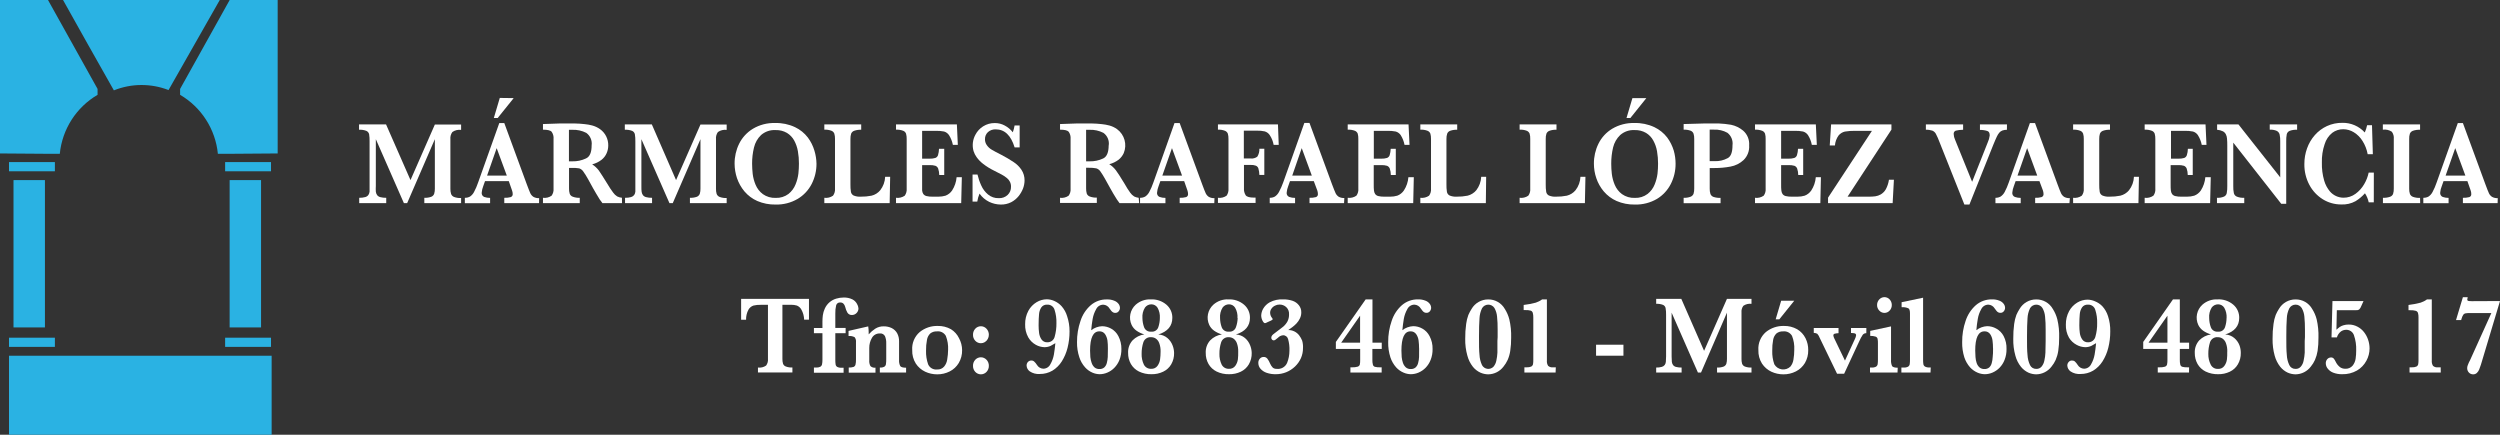<?xml version="1.0" encoding="utf-8"?>
<svg width="555.24px" height="96.56px" viewBox="0 0 555.24 96.56" version="1.1" xmlns:xlink="http://www.w3.org/1999/xlink" xmlns="http://www.w3.org/2000/svg">
  <rect x="0" y="0" width="555.24" height="96.56" fill="#333333" stroke="none"/>
  <defs>
    <path d="M555.24 0L555.24 0L555.24 95.77L0 95.77L0 0L555.24 0Z" id="path_1" />
    <clipPath id="clip_1">
      <use xlink:href="#path_1" clip-rule="evenodd" fill-rule="evenodd" />
    </clipPath>
  </defs>
  <g id="Group">
    <g id="Recurso 3objetos">
      <path d="M555.24 0L555.24 0L555.24 95.77L0 95.77L0 0L555.24 0Z" id="Recurso-3objetos" fill="none" stroke="none" />
      <g id="Capa_2" transform="translate(79.74 21.75)" clip-path="url(#clip_1)">
        <g id="Capa_1-2">
          <path d="M22.67 23.36L14.5 23.36L14.5 22.18C15.027 22.208 15.554 22.13 16.05 21.95C16.348 21.832 16.581 21.591 16.69 21.29C16.804 20.907 16.854 20.509 16.84 20.11L16.84 9.16L10.69 23.36L9.96 23.36L3.73 9.16L3.73 19.56C3.704 19.98 3.704 20.4 3.73 20.82C3.76 21.089 3.857 21.347 4.01 21.57C4.183 21.799 4.431 21.962 4.71 22.03C5.144 22.144 5.592 22.195 6.04 22.18L6.04 23.36L0.04 23.36L0.04 22.18C0.492 22.193 0.944 22.139 1.38 22.02C1.655 21.948 1.897 21.786 2.07 21.56C2.218 21.339 2.311 21.085 2.34 20.82C2.34 20.53 2.34 20.11 2.34 19.56L2.34 9.66C2.356 9.125 2.323 8.589 2.24 8.06C2.165 7.734 1.944 7.46 1.64 7.32C1.118 7.117 0.558 7.032 0 7.07L0 5.88L6 5.88L11.43 18.25L16.84 5.91L22.67 5.91L22.67 7.1C21.987 7.006 21.294 7.174 20.73 7.57C20.393 8.028 20.236 8.594 20.29 9.16L20.29 20.16C20.277 20.549 20.328 20.937 20.44 21.31C20.55 21.622 20.791 21.871 21.1 21.99C21.602 22.176 22.136 22.258 22.67 22.23L22.67 23.36Z" id="Shape" fill="#FFFFFF" stroke="none" />
          <path d="M39.98 23.36L32.26 23.36L32.26 22.18C32.738 22.201 33.217 22.15 33.68 22.03C33.977 21.933 34.164 21.64 34.13 21.33C34.128 21.06 34.077 20.792 33.98 20.54L33.26 18.48L27.98 18.48L27.58 19.61C27.405 20.052 27.294 20.517 27.25 20.99C27.18 21.41 27.407 21.824 27.8 21.99C28.221 22.137 28.664 22.208 29.11 22.2L29.11 23.38L23.5 23.38L23.5 22.18C23.897 22.193 24.291 22.099 24.64 21.91C25.015 21.655 25.32 21.311 25.53 20.91C25.897 20.227 26.204 19.515 26.45 18.78L31.15 5.58L32.26 5.58L37.26 19.19C37.62 20.19 37.89 20.8 38.05 21.19C38.208 21.511 38.45 21.784 38.75 21.98C39.134 22.184 39.566 22.281 40 22.26L39.98 23.36ZM32.82 17.25L30.57 11.15L28.44 17.25L32.82 17.25ZM34.35 0.04L30.8 4.45L29.94 4.45L31.26 0L34.35 0.04Z" id="Shape" fill="#FFFFFF" fill-rule="evenodd" stroke="none" />
          <path d="M58.41 23.36L54.05 23.36C53.835 23.098 53.635 22.824 53.45 22.54C53.22 22.18 52.96 21.75 52.68 21.27L51.98 20.06L50.88 18.06C50.541 17.437 50.163 16.836 49.75 16.26C49.535 15.969 49.234 15.752 48.89 15.64C48.351 15.552 47.805 15.522 47.26 15.55L46.64 15.55L46.64 20.11C46.627 20.502 46.678 20.894 46.79 21.27C46.9 21.587 47.152 21.834 47.47 21.94C47.965 22.124 48.492 22.206 49.02 22.18L49.02 23.36L40.85 23.36L40.85 22.18C41.526 22.272 42.212 22.104 42.77 21.71C43.1 21.245 43.253 20.678 43.2 20.11L43.2 9.11C43.254 8.547 43.105 7.983 42.78 7.52C42.51 7.2 41.86 7.05 40.85 7.05L40.85 5.8L44.63 5.67C44.91 5.67 45.24 5.67 45.63 5.67L46.63 5.67L47.86 5.67C48.67 5.67 49.43 5.75 50.13 5.82C50.694 5.873 51.253 5.973 51.8 6.12C52.417 6.286 52.999 6.561 53.52 6.93C54.699 7.767 55.384 9.135 55.35 10.58C55.349 11.166 55.227 11.745 54.99 12.28C54.739 12.858 54.347 13.363 53.85 13.75C53.235 14.22 52.531 14.56 51.78 14.75C52.35 15.116 52.852 15.579 53.26 16.12C53.67 16.67 54.26 17.67 55.18 19.12C55.562 19.773 55.979 20.404 56.43 21.01C56.671 21.359 56.981 21.655 57.34 21.88C57.669 22.042 58.025 22.14 58.39 22.17L58.41 23.36ZM51.66 10.53C51.805 9.458 51.348 8.393 50.47 7.76C49.517 7.269 48.452 7.035 47.38 7.08L46.62 7.08L46.62 14.08L47.38 14.08C48.415 14.107 49.443 13.891 50.38 13.45C51.26 13.07 51.66 12.08 51.66 10.53L51.66 10.53Z" id="Shape" fill="#FFFFFF" fill-rule="evenodd" stroke="none" />
          <path d="M81.65 23.36L73.49 23.36L73.49 22.18C74.017 22.206 74.543 22.128 75.04 21.95C75.336 21.829 75.568 21.589 75.68 21.29C75.794 20.907 75.844 20.509 75.83 20.11L75.83 9.16L69.68 23.36L68.94 23.36L62.71 9.16L62.71 19.56C62.71 20.11 62.71 20.56 62.76 20.82C62.79 21.089 62.886 21.347 63.04 21.57C63.216 21.797 63.462 21.959 63.74 22.03C64.177 22.144 64.628 22.195 65.08 22.18L65.08 23.36L59.08 23.36L59.08 22.18C59.532 22.192 59.983 22.138 60.42 22.02C60.692 21.942 60.934 21.781 61.11 21.56C61.255 21.338 61.344 21.084 61.37 20.82C61.37 20.53 61.37 20.11 61.37 19.56L61.37 9.66C61.384 9.124 61.347 8.589 61.26 8.06C61.189 7.735 60.971 7.462 60.67 7.32C60.148 7.118 59.588 7.033 59.03 7.07L59.03 5.88L65.03 5.88L70.41 18.25L75.83 5.91L81.65 5.91L81.65 7.1C80.967 7.008 80.275 7.176 79.71 7.57C79.376 8.029 79.223 8.595 79.28 9.16L79.28 20.16C79.265 20.548 79.312 20.937 79.42 21.31C79.537 21.622 79.78 21.869 80.09 21.99C80.588 22.175 81.119 22.257 81.65 22.23L81.65 23.36Z" id="Shape" fill="#FFFFFF" stroke="none" />
          <path d="M101.6 14.62C101.605 16.173 101.242 17.705 100.54 19.09C99.833 20.477 98.748 21.635 97.41 22.43C95.928 23.293 94.234 23.726 92.52 23.68C91.123 23.71 89.735 23.441 88.45 22.89C87.347 22.401 86.37 21.67 85.59 20.75C84.866 19.878 84.307 18.882 83.94 17.81C83.594 16.775 83.415 15.691 83.41 14.6C83.397 13.072 83.739 11.563 84.41 10.19C85.094 8.801 86.163 7.638 87.49 6.84C88.973 5.959 90.676 5.519 92.4 5.57C93.928 5.527 95.445 5.842 96.83 6.49C97.949 7.02 98.926 7.808 99.68 8.79C100.335 9.67 100.829 10.658 101.14 11.71C101.427 12.654 101.582 13.633 101.6 14.62L101.6 14.62ZM97.7 14.62C97.708 13.688 97.631 12.758 97.47 11.84C97.328 11.008 97.051 10.204 96.65 9.46C96.271 8.765 95.716 8.182 95.04 7.77C94.276 7.328 93.403 7.11 92.52 7.14C91.341 7.071 90.182 7.465 89.29 8.24C88.511 8.989 87.966 9.948 87.72 11C87.431 12.185 87.29 13.401 87.3 14.62C87.305 15.375 87.349 16.129 87.43 16.88C87.531 17.706 87.746 18.514 88.07 19.28C88.411 20.105 88.967 20.823 89.68 21.36C90.514 21.95 91.52 22.245 92.54 22.2C93.555 22.246 94.555 21.938 95.37 21.33C96.075 20.772 96.62 20.037 96.95 19.2C97.266 18.432 97.478 17.625 97.58 16.8C97.659 16.059 97.7 15.315 97.7 14.57L97.7 14.62Z" id="Shape" fill="#FFFFFF" fill-rule="evenodd" stroke="none" />
          <path d="M117.96 17.52L117.85 23.36L103.34 23.36L103.34 22.18C104.02 22.271 104.708 22.104 105.27 21.71C105.609 21.249 105.766 20.679 105.71 20.11L105.71 9.11C105.725 8.711 105.674 8.312 105.56 7.93C105.445 7.628 105.204 7.39 104.9 7.28C104.401 7.099 103.87 7.021 103.34 7.05L103.34 5.88L111.53 5.88L111.53 7.07C111.007 7.044 110.484 7.119 109.99 7.29C109.681 7.392 109.429 7.621 109.3 7.92C109.18 8.312 109.126 8.721 109.14 9.13L109.14 19.18C109.125 19.752 109.162 20.325 109.25 20.89C109.318 21.226 109.535 21.513 109.84 21.67C110.337 21.875 110.874 21.964 111.41 21.93C112.222 21.942 113.033 21.868 113.83 21.71C114.583 21.528 115.256 21.107 115.75 20.51C116.424 19.651 116.809 18.601 116.85 17.51L117.96 17.52Z" id="Shape" fill="#FFFFFF" stroke="none" />
          <path d="M133.88 17.61L133.74 23.36L119.26 23.36L119.26 22.18C119.943 22.269 120.634 22.101 121.2 21.71C121.53 21.245 121.683 20.678 121.63 20.11L121.63 9.11C121.641 8.715 121.594 8.321 121.49 7.94C121.38 7.638 121.142 7.4 120.84 7.29C120.335 7.102 119.798 7.021 119.26 7.05L119.26 5.88L132.78 5.88L132.99 10.42L131.89 10.42C131.739 9.653 131.448 8.921 131.03 8.26C130.771 7.875 130.385 7.592 129.94 7.46C129.341 7.342 128.73 7.292 128.12 7.31L125.06 7.31L125.06 13.49L126.72 13.49C127.153 13.506 127.585 13.452 128 13.33C128.28 13.222 128.496 12.995 128.59 12.71C128.725 12.252 128.799 11.778 128.81 11.3L129.97 11.3L129.97 17.11L128.86 17.11C128.858 16.623 128.777 16.141 128.62 15.68C128.51 15.401 128.289 15.18 128.01 15.07C127.601 14.952 127.175 14.901 126.75 14.92L125.06 14.92L125.06 19.03C125.06 19.72 125.06 20.22 125.06 20.54C125.079 20.821 125.169 21.093 125.32 21.33C125.49 21.559 125.734 21.721 126.01 21.79C126.452 21.897 126.906 21.944 127.36 21.93L128.67 21.93C129.205 21.934 129.737 21.86 130.25 21.71C130.848 21.484 131.361 21.079 131.72 20.55C132.29 19.667 132.633 18.657 132.72 17.61L133.88 17.61Z" id="Shape" fill="#FFFFFF" stroke="none" />
          <path d="M147.81 18.35C147.8 18.937 147.691 19.518 147.49 20.07C147.247 20.698 146.91 21.285 146.49 21.81C146.039 22.369 145.477 22.829 144.84 23.16C144.124 23.519 143.331 23.697 142.53 23.68C141.636 23.672 140.755 23.468 139.95 23.08C139.094 22.659 138.358 22.03 137.81 21.25C137.569 21.816 137.401 22.411 137.31 23.02L136.26 23.02L136.26 17.02L137.36 17.02C137.552 17.853 137.83 18.664 138.19 19.44C138.53 20.213 139.043 20.898 139.69 21.44C140.352 21.996 141.196 22.288 142.06 22.26C142.798 22.307 143.522 22.047 144.06 21.54C144.554 21.066 144.823 20.404 144.8 19.72C144.811 19.347 144.733 18.976 144.57 18.64C144.412 18.319 144.187 18.036 143.91 17.81C143.545 17.506 143.15 17.242 142.73 17.02C142.23 16.74 141.66 16.45 141.02 16.14C140.16 15.723 139.345 15.217 138.59 14.63C138.043 14.21 137.561 13.711 137.16 13.15C136.863 12.739 136.633 12.283 136.48 11.8C136.139 10.586 136.286 9.287 136.89 8.18C137.285 7.414 137.879 6.768 138.61 6.31C139.396 5.814 140.311 5.56 141.24 5.58C141.998 5.578 142.744 5.767 143.41 6.13C144.106 6.498 144.716 7.009 145.2 7.63C145.379 7.136 145.513 6.628 145.6 6.11L146.72 6.11L146.72 10.98L145.6 10.98C144.79 8.33 143.4 6.98 141.41 6.98C140.776 6.948 140.154 7.168 139.68 7.59C139.242 7.997 139.002 8.573 139.02 9.17C139.01 9.643 139.154 10.106 139.43 10.49C139.712 10.899 140.081 11.241 140.51 11.49C140.95 11.76 141.67 12.14 142.66 12.64C143.599 13.126 144.511 13.663 145.39 14.25C146.069 14.694 146.654 15.269 147.11 15.94C147.583 16.653 147.828 17.494 147.81 18.35L147.81 18.35Z" id="Shape" fill="#FFFFFF" stroke="none" />
          <path d="M173.26 23.36L168.9 23.36C168.689 23.097 168.492 22.823 168.31 22.54C168.07 22.18 167.81 21.75 167.53 21.27L166.84 20.06L165.73 18.06C165.393 17.438 165.019 16.837 164.61 16.26C164.393 15.967 164.088 15.75 163.74 15.64C163.196 15.537 162.643 15.493 162.09 15.51L161.48 15.51L161.48 20.07C161.47 20.462 161.517 20.852 161.62 21.23C161.737 21.543 161.986 21.788 162.3 21.9C162.799 22.083 163.329 22.164 163.86 22.14L163.86 23.32L155.69 23.32L155.69 22.18C156.363 22.27 157.046 22.102 157.6 21.71C157.935 21.248 158.089 20.678 158.03 20.11L158.03 9.11C158.082 8.548 157.937 7.986 157.62 7.52C157.34 7.2 156.7 7.05 155.69 7.05L155.69 5.8L159.46 5.67C159.75 5.67 160.08 5.67 160.46 5.67L161.46 5.67L162.7 5.67C163.51 5.67 164.26 5.75 164.97 5.82C165.534 5.875 166.092 5.975 166.64 6.12C167.254 6.286 167.833 6.561 168.35 6.93C170.011 8.15 170.626 10.345 169.84 12.25C169.581 12.823 169.19 13.326 168.7 13.72C168.08 14.188 167.373 14.528 166.62 14.72C167.198 15.079 167.704 15.544 168.11 16.09C168.52 16.64 169.16 17.64 170.04 19.09C170.407 19.758 170.814 20.402 171.26 21.02C171.498 21.368 171.804 21.664 172.16 21.89C172.474 22.044 172.812 22.142 173.16 22.18L173.26 23.36ZM166.51 10.53C166.657 9.46 166.204 8.395 165.33 7.76C164.376 7.27 163.312 7.036 162.24 7.08L161.48 7.08L161.48 14.08L162.26 14.08C163.296 14.108 164.323 13.892 165.26 13.45C166.08 13.07 166.49 12.08 166.49 10.53L166.51 10.53Z" id="Shape" fill="#FFFFFF" fill-rule="evenodd" stroke="none" />
          <path d="M189.95 23.36L182.26 23.36L182.26 22.18C182.738 22.2 183.217 22.15 183.68 22.03C183.973 21.929 184.156 21.638 184.12 21.33C184.117 21.061 184.069 20.794 183.98 20.54L183.26 18.48L177.97 18.48L177.57 19.61C177.395 20.052 177.284 20.517 177.24 20.99C177.167 21.414 177.4 21.831 177.8 21.99C178.217 22.138 178.657 22.209 179.1 22.2L179.1 23.38L173.46 23.38L173.46 22.18C173.857 22.193 174.251 22.099 174.6 21.91C174.975 21.653 175.284 21.31 175.5 20.91C175.863 20.226 176.17 19.513 176.42 18.78L181.11 5.58L182.26 5.58L187.26 19.19C187.62 20.19 187.88 20.8 188.05 21.19C188.206 21.51 188.444 21.783 188.74 21.98C189.124 22.183 189.556 22.28 189.99 22.26L189.95 23.36ZM182.79 17.25L180.55 11.15L178.41 17.25L182.79 17.25Z" id="Shape" fill="#FFFFFF" fill-rule="evenodd" stroke="none" />
          <path d="M204.26 10.42L203.13 10.42C202.995 9.644 202.699 8.904 202.26 8.25C201.997 7.852 201.599 7.561 201.14 7.43C200.572 7.306 199.991 7.252 199.41 7.27L196.51 7.27L196.51 13.45L198.03 13.45C198.553 13.507 199.078 13.364 199.5 13.05C199.834 12.522 199.995 11.903 199.96 11.28L201.06 11.28L201.06 17.1L199.96 17.1C199.952 16.609 199.878 16.121 199.74 15.65C199.65 15.381 199.45 15.163 199.19 15.05C198.815 14.916 198.417 14.858 198.02 14.88L196.54 14.88L196.54 20.07C196.496 20.619 196.633 21.166 196.93 21.63C197.19 21.97 197.81 22.14 198.78 22.14L199.12 22.14L199.12 23.32L190.76 23.32L190.76 22.18C191.436 22.268 192.121 22.1 192.68 21.71C193.004 21.243 193.152 20.676 193.1 20.11L193.1 9.11C193.111 8.715 193.064 8.321 192.96 7.94C192.842 7.64 192.602 7.404 192.3 7.29C191.809 7.104 191.284 7.022 190.76 7.05L190.76 5.88L204.09 5.88L204.26 10.42Z" id="Shape" fill="#FFFFFF" stroke="none" />
          <path d="M218.77 23.36L211.1 23.36L211.1 22.18C211.575 22.201 212.05 22.15 212.51 22.03C212.807 21.933 212.995 21.64 212.96 21.33C212.957 21.061 212.909 20.794 212.82 20.54L212.05 18.48L206.76 18.48L206.36 19.61C206.185 20.052 206.074 20.517 206.03 20.99C205.957 21.414 206.19 21.831 206.59 21.99C207.007 22.138 207.447 22.209 207.89 22.2L207.89 23.38L202.26 23.38L202.26 22.18C202.657 22.193 203.051 22.099 203.4 21.91C203.776 21.653 204.084 21.31 204.3 20.91C204.678 20.217 204.999 19.495 205.26 18.75L209.95 5.55L211.09 5.55L216.09 19.16C216.46 20.16 216.72 20.77 216.89 21.16C217.046 21.48 217.284 21.753 217.58 21.95C217.964 22.153 218.396 22.25 218.83 22.23L218.77 23.36ZM211.61 17.25L209.37 11.15L207.26 17.25L211.61 17.25Z" id="Shape" fill="#FFFFFF" fill-rule="evenodd" stroke="none" />
          <path d="M234.26 17.61L234.13 23.36L219.58 23.36L219.58 22.18C220.259 22.269 220.948 22.102 221.51 21.71C221.845 21.248 221.998 20.678 221.94 20.11L221.94 9.11C221.955 8.716 221.911 8.321 221.81 7.94C221.696 7.64 221.46 7.404 221.16 7.29C220.655 7.102 220.118 7.021 219.58 7.05L219.58 5.88L233.09 5.88L233.31 10.42L232.2 10.42C232.056 9.653 231.768 8.92 231.35 8.26C231.088 7.873 230.699 7.59 230.25 7.46C229.651 7.342 229.04 7.292 228.43 7.31L225.38 7.31L225.38 13.49L227.04 13.49C227.469 13.505 227.898 13.451 228.31 13.33C228.59 13.222 228.806 12.995 228.9 12.71C229.039 12.252 229.117 11.778 229.13 11.3L230.26 11.3L230.26 17.11L229.16 17.11C229.158 16.623 229.077 16.14 228.92 15.68C228.81 15.401 228.589 15.18 228.31 15.07C227.897 14.952 227.469 14.902 227.04 14.92L225.36 14.92L225.36 19.03C225.36 19.72 225.36 20.22 225.41 20.54C225.429 20.821 225.519 21.093 225.67 21.33C225.837 21.557 226.077 21.719 226.35 21.79C226.792 21.895 227.246 21.942 227.7 21.93L229.01 21.93C229.545 21.935 230.077 21.861 230.59 21.71C231.188 21.484 231.701 21.079 232.06 20.55C232.634 19.669 232.978 18.658 233.06 17.61L234.26 17.61Z" id="Shape" fill="#FFFFFF" stroke="none" />
          <path d="M250.33 17.52L250.26 23.36L235.71 23.36L235.71 22.18C236.393 22.269 237.084 22.101 237.65 21.71C237.985 21.248 238.138 20.678 238.08 20.11L238.08 9.11C238.092 8.712 238.045 8.314 237.94 7.93C237.821 7.627 237.577 7.39 237.27 7.28C236.771 7.099 236.24 7.021 235.71 7.05L235.71 5.88L243.9 5.88L243.9 7.07C243.377 7.044 242.854 7.119 242.36 7.29C242.052 7.39 241.803 7.62 241.68 7.92C241.551 8.31 241.494 8.72 241.51 9.13L241.51 19.18C241.495 19.752 241.532 20.325 241.62 20.89C241.688 21.226 241.905 21.513 242.21 21.67C242.707 21.874 243.244 21.963 243.78 21.93C244.595 21.942 245.41 21.868 246.21 21.71C246.961 21.523 247.633 21.103 248.13 20.51C248.799 19.649 249.184 18.6 249.23 17.51L250.33 17.52Z" id="Shape" fill="#FFFFFF" stroke="none" />
          <path d="M272.38 17.52L272.26 23.36L257.76 23.36L257.76 22.18C258.439 22.269 259.128 22.102 259.69 21.71C260.025 21.248 260.178 20.678 260.12 20.11L260.12 9.11C260.138 8.712 260.09 8.313 259.98 7.93C259.861 7.627 259.617 7.39 259.31 7.28C258.814 7.099 258.287 7.02 257.76 7.05L257.76 5.88L265.95 5.88L265.95 7.07C265.427 7.042 264.904 7.117 264.41 7.29C264.101 7.392 263.849 7.621 263.72 7.92C263.595 8.311 263.541 8.72 263.56 9.13L263.56 19.18C263.545 19.752 263.582 20.325 263.67 20.89C263.738 21.226 263.955 21.513 264.26 21.67C264.757 21.875 265.294 21.964 265.83 21.93C266.642 21.942 267.453 21.868 268.25 21.71C269.001 21.523 269.673 21.103 270.17 20.51C270.844 19.651 271.229 18.601 271.27 17.51L272.38 17.52Z" id="Shape" fill="#FFFFFF" stroke="none" />
          <path d="M292.4 14.62C292.409 16.172 292.049 17.704 291.35 19.09C290.654 20.471 289.583 21.629 288.26 22.43C286.775 23.294 285.078 23.727 283.36 23.68C281.966 23.71 280.581 23.441 279.3 22.89C278.198 22.401 277.22 21.67 276.44 20.75C275.712 19.881 275.153 18.884 274.79 17.81C274.439 16.776 274.26 15.692 274.26 14.6C274.247 13.072 274.589 11.563 275.26 10.19C275.938 8.8 277.004 7.636 278.33 6.84C279.82 5.959 281.53 5.518 283.26 5.57C284.788 5.528 286.305 5.843 287.69 6.49C288.807 7.022 289.784 7.81 290.54 8.79C291.191 9.672 291.685 10.66 292 11.71C292.267 12.657 292.402 13.636 292.4 14.62L292.4 14.62ZM288.51 14.62C288.513 13.688 288.436 12.758 288.28 11.84C288.139 11.006 287.858 10.201 287.45 9.46C287.074 8.763 286.518 8.179 285.84 7.77C285.076 7.328 284.202 7.11 283.32 7.14C282.144 7.07 280.987 7.465 280.1 8.24C279.319 8.989 278.77 9.947 278.52 11C278.239 12.186 278.102 13.401 278.11 14.62C278.111 15.375 278.154 16.13 278.24 16.88C278.341 17.706 278.556 18.514 278.88 19.28C279.218 20.107 279.775 20.826 280.49 21.36C281.323 21.951 282.33 22.247 283.35 22.2C284.363 22.247 285.36 21.939 286.17 21.33C286.883 20.777 287.432 20.041 287.76 19.2C288.072 18.43 288.284 17.624 288.39 16.8C288.47 16.059 288.51 15.315 288.51 14.57L288.51 14.62ZM285.9 0.05L282.36 4.46L281.5 4.46L282.81 0.05L285.9 0.05Z" id="Shape" fill="#FFFFFF" fill-rule="evenodd" stroke="none" />
          <path d="M308.74 10.53C308.829 11.749 308.375 12.946 307.5 13.8C306.688 14.551 305.678 15.054 304.59 15.25C303.426 15.466 302.244 15.573 301.06 15.57L299.98 15.57L299.98 20.13C299.967 20.536 300.021 20.942 300.14 21.33C300.259 21.633 300.503 21.87 300.81 21.98C301.319 22.148 301.854 22.223 302.39 22.2L302.39 23.38L294.19 23.38L294.19 22.18C294.718 22.209 295.246 22.127 295.74 21.94C296.036 21.82 296.27 21.586 296.39 21.29C296.503 20.907 296.554 20.509 296.54 20.11L296.54 9.11C296.555 8.714 296.504 8.319 296.39 7.94C296.278 7.637 296.041 7.397 295.74 7.28C295.244 7.102 294.717 7.024 294.19 7.05L294.19 5.8L298.84 5.67L299.63 5.67L301.97 5.67C302.892 5.709 303.81 5.805 304.72 5.96C305.702 6.166 306.619 6.609 307.39 7.25C308.335 8.068 308.835 9.284 308.74 10.53L308.74 10.53ZM305.04 10.53C305.191 9.465 304.76 8.4 303.91 7.74C302.995 7.232 301.956 6.99 300.91 7.04L299.97 7.04L299.97 14.04L301.08 14.04C302.074 14.082 303.062 13.858 303.94 13.39C304.68 13.03 305.04 12.06 305.04 10.56L305.04 10.53Z" id="Shape" fill="#FFFFFF" fill-rule="evenodd" stroke="none" />
          <path d="M324.68 17.61L324.55 23.36L310.04 23.36L310.04 22.18C310.719 22.269 311.408 22.102 311.97 21.71C312.305 21.248 312.458 20.678 312.4 20.11L312.4 9.11C312.415 8.716 312.371 8.321 312.27 7.94C312.156 7.64 311.92 7.404 311.62 7.29C311.115 7.102 310.578 7.021 310.04 7.05L310.04 5.88L323.55 5.88L323.77 10.42L322.66 10.42C322.516 9.653 322.228 8.92 321.81 8.26C321.548 7.873 321.159 7.59 320.71 7.46C320.111 7.342 319.5 7.292 318.89 7.31L315.84 7.31L315.84 13.49L317.5 13.49C317.929 13.505 318.358 13.451 318.77 13.33C319.05 13.222 319.266 12.995 319.36 12.71C319.499 12.252 319.577 11.778 319.59 11.3L320.74 11.3L320.74 17.11L319.64 17.11C319.638 16.623 319.557 16.14 319.4 15.68C319.29 15.401 319.069 15.18 318.79 15.07C318.377 14.952 317.949 14.902 317.52 14.92L315.84 14.92L315.84 19.03C315.84 19.72 315.84 20.22 315.89 20.54C315.909 20.821 315.999 21.093 316.15 21.33C316.317 21.557 316.557 21.719 316.83 21.79C317.272 21.895 317.726 21.942 318.18 21.93L319.49 21.93C320.025 21.935 320.557 21.861 321.07 21.71C321.668 21.484 322.181 21.079 322.54 20.55C323.114 19.669 323.458 18.658 323.54 17.61L324.68 17.61Z" id="Shape" fill="#FFFFFF" stroke="none" />
          <path d="M340.89 18.17L340.61 23.36L326.26 23.36L326.26 22.15L336.01 7.31L332.2 7.31C331.467 7.299 330.734 7.352 330.01 7.47C329.456 7.594 328.96 7.901 328.6 8.34C328.13 8.991 327.849 9.759 327.79 10.56L326.64 10.56L326.94 5.88L340.34 5.88L340.34 7.04L330.6 21.93L335.26 21.93C335.758 21.939 336.256 21.912 336.75 21.85C337.179 21.787 337.593 21.645 337.97 21.43C338.429 21.157 338.812 20.772 339.08 20.31C339.442 19.645 339.682 18.92 339.79 18.17L340.89 18.17Z" id="Shape" fill="#FFFFFF" stroke="none" />
          <path d="M365.99 7.07C365.65 7.072 365.313 7.126 364.99 7.23C364.718 7.33 364.477 7.499 364.29 7.72C364.07 7.992 363.885 8.291 363.74 8.61C363.55 8.99 363.3 9.61 362.97 10.39L357.66 23.68L356.54 23.68L350.99 9.74C350.763 9.123 350.496 8.522 350.19 7.94C350.013 7.636 349.743 7.398 349.42 7.26C348.959 7.111 348.474 7.046 347.99 7.07L347.99 5.88L356.26 5.88L356.26 7.07C355.707 7.07 355.157 7.137 354.62 7.27C354.306 7.393 354.119 7.717 354.17 8.05C354.184 8.466 354.283 8.874 354.46 9.25L358.26 18.63L361.72 9.9C361.951 9.407 362.103 8.88 362.17 8.34C362.17 7.78 361.99 7.44 361.63 7.34C361.103 7.172 360.552 7.095 360 7.11L360 5.88L366 5.88L365.99 7.07Z" id="Shape" fill="#FFFFFF" stroke="none" />
          <path d="M379.88 23.36L372.26 23.36L372.26 22.18C372.735 22.201 373.21 22.15 373.67 22.03C373.967 21.933 374.155 21.64 374.12 21.33C374.117 21.061 374.069 20.794 373.98 20.54L373.21 18.48L367.92 18.48L367.52 19.61C367.345 20.052 367.234 20.517 367.19 20.99C367.117 21.414 367.351 21.831 367.75 21.99C368.167 22.138 368.608 22.209 369.05 22.2L369.05 23.38L363.44 23.38L363.44 22.18C363.837 22.193 364.231 22.099 364.58 21.91C364.956 21.653 365.264 21.31 365.48 20.91C365.843 20.225 366.15 19.513 366.4 18.78L371.09 5.58L372.23 5.58L377.23 19.19C377.59 20.19 377.85 20.8 378.02 21.19C378.176 21.51 378.414 21.783 378.71 21.98C379.094 22.183 379.526 22.28 379.96 22.26L379.88 23.36ZM372.72 17.25L370.48 11.15L368.34 17.25L372.72 17.25Z" id="Shape" fill="#FFFFFF" fill-rule="evenodd" stroke="none" />
          <path d="M395.31 17.52L395.2 23.36L380.69 23.36L380.69 22.18C381.369 22.269 382.058 22.102 382.62 21.71C382.959 21.249 383.116 20.679 383.06 20.11L383.06 9.11C383.075 8.711 383.024 8.312 382.91 7.93C382.794 7.625 382.549 7.386 382.24 7.28C381.745 7.098 381.217 7.02 380.69 7.05L380.69 5.88L388.88 5.88L388.88 7.07C388.357 7.044 387.834 7.119 387.34 7.29C387.031 7.392 386.779 7.621 386.65 7.92C386.53 8.312 386.476 8.721 386.49 9.13L386.49 19.18C386.475 19.752 386.512 20.325 386.6 20.89C386.668 21.226 386.885 21.513 387.19 21.67C387.687 21.875 388.224 21.964 388.76 21.93C389.572 21.942 390.383 21.868 391.18 21.71C391.932 21.526 392.605 21.105 393.1 20.51C393.774 19.651 394.159 18.601 394.2 17.51L395.31 17.52Z" id="Shape" fill="#FFFFFF" stroke="none" />
          <path d="M411.26 17.61L411.12 23.36L396.58 23.36L396.58 22.18C397.263 22.269 397.954 22.101 398.52 21.71C398.855 21.248 399.008 20.678 398.95 20.11L398.95 9.11C398.961 8.715 398.914 8.321 398.81 7.94C398.7 7.638 398.462 7.4 398.16 7.29C397.656 7.102 397.118 7.02 396.58 7.05L396.58 5.88L410.1 5.88L410.31 10.42L409.26 10.42C409.109 9.653 408.818 8.921 408.4 8.26C408.141 7.875 407.755 7.592 407.31 7.46C406.711 7.343 406.1 7.293 405.49 7.31L402.43 7.31L402.43 13.49L404.09 13.49C404.523 13.506 404.955 13.452 405.37 13.33C405.646 13.22 405.858 12.993 405.95 12.71C406.094 12.253 406.171 11.779 406.18 11.3L407.26 11.3L407.26 17.11L406.15 17.11C406.148 16.623 406.067 16.14 405.91 15.68C405.8 15.401 405.579 15.18 405.3 15.07C404.891 14.951 404.465 14.901 404.04 14.92L402.35 14.92L402.35 19.03C402.35 19.72 402.35 20.22 402.4 20.54C402.419 20.821 402.509 21.093 402.66 21.33C402.83 21.559 403.074 21.721 403.35 21.79C403.792 21.897 404.246 21.944 404.7 21.93L406.01 21.93C406.545 21.934 407.077 21.86 407.59 21.71C408.188 21.484 408.701 21.079 409.06 20.55C409.625 19.665 409.968 18.656 410.06 17.61L411.26 17.61Z" id="Shape" fill="#FFFFFF" stroke="none" />
          <path d="M430.44 7.07C429.872 7.034 429.303 7.119 428.77 7.32C428.456 7.455 428.224 7.729 428.14 8.06C428.043 8.588 428.003 9.124 428.02 9.66L428.02 23.52L426.92 23.52L416.26 9.93L416.26 19.56C416.24 20.093 416.284 20.627 416.39 21.15C416.473 21.489 416.71 21.77 417.03 21.91C417.559 22.124 418.13 22.217 418.7 22.18L418.7 23.36L412.64 23.36L412.64 22.18C413.177 22.216 413.716 22.123 414.21 21.91C414.518 21.764 414.74 21.483 414.81 21.15C414.907 20.626 414.947 20.093 414.93 19.56L414.93 10.64C414.937 10.096 414.917 9.552 414.87 9.01C414.847 8.682 414.759 8.363 414.61 8.07C414.466 7.785 414.235 7.554 413.95 7.41C413.549 7.217 413.114 7.101 412.67 7.07L412.67 5.88L417.41 5.88L426.69 17.64L426.69 9.64C426.706 9.137 426.663 8.633 426.56 8.14C426.48 7.793 426.254 7.498 425.94 7.33C425.444 7.11 424.902 7.014 424.36 7.05L424.36 5.88L430.44 5.88L430.44 7.07Z" id="Shape" fill="#FFFFFF" stroke="none" />
          <path d="M447.47 23.18L446.34 23.18C446.19 22.468 445.909 21.789 445.51 21.18C444.901 21.86 444.197 22.45 443.42 22.93C442.449 23.465 441.347 23.718 440.24 23.66C438.8 23.668 437.387 23.273 436.16 22.52C434.894 21.733 433.859 20.626 433.16 19.31C432.406 17.885 432.025 16.292 432.05 14.68C432.044 13.491 432.247 12.309 432.65 11.19C433.035 10.109 433.622 9.111 434.38 8.25C435.125 7.405 436.038 6.724 437.06 6.25C438.13 5.762 439.294 5.516 440.47 5.53C442.367 5.489 444.19 6.269 445.47 7.67C445.697 7.152 445.871 6.613 445.99 6.06L447.07 6.06L447.26 12.49L446.11 12.49C445.921 11.457 445.537 10.47 444.98 9.58C444.495 8.787 443.831 8.119 443.04 7.63C442.335 7.191 441.521 6.955 440.69 6.95C439.803 6.94 438.938 7.225 438.23 7.76C437.438 8.406 436.857 9.272 436.56 10.25C436.108 11.572 435.898 12.964 435.94 14.36C435.905 15.711 436.077 17.061 436.45 18.36C436.702 19.245 437.138 20.066 437.73 20.77C438.483 21.644 439.576 22.151 440.73 22.16C441.685 22.17 442.618 21.872 443.39 21.31C444.181 20.738 444.842 20.006 445.33 19.16C445.802 18.364 446.14 17.496 446.33 16.59L447.48 16.59L447.47 23.18Z" id="Shape" fill="#FFFFFF" stroke="none" />
          <path d="M457.77 23.36L449.5 23.36L449.5 22.18C450.029 22.207 450.559 22.132 451.06 21.96C451.371 21.86 451.623 21.631 451.75 21.33C451.874 20.936 451.928 20.523 451.91 20.11L451.91 9.11C451.969 8.542 451.815 7.972 451.48 7.51C450.892 7.116 450.181 6.953 449.48 7.05L449.48 5.88L457.75 5.88L457.75 7.07C457.218 7.044 456.685 7.119 456.18 7.29C455.871 7.392 455.62 7.621 455.49 7.92C455.366 8.311 455.311 8.72 455.33 9.13L455.33 20.13C455.314 20.53 455.368 20.929 455.49 21.31C455.608 21.61 455.848 21.846 456.15 21.96C456.661 22.148 457.206 22.23 457.75 22.2L457.77 23.36Z" id="Shape" fill="#FFFFFF" stroke="none" />
          <path d="M474.97 23.36L467.26 23.36L467.26 22.18C467.738 22.2 468.217 22.15 468.68 22.03C468.975 21.932 469.16 21.639 469.12 21.33C469.121 21.06 469.074 20.793 468.98 20.54L468.26 18.48L462.96 18.48L462.56 19.61C462.378 20.05 462.263 20.515 462.22 20.99C462.151 21.413 462.383 21.828 462.78 21.99C463.197 22.137 463.638 22.209 464.08 22.2L464.08 23.38L458.47 23.38L458.47 22.18C458.87 22.192 459.267 22.099 459.62 21.91C459.995 21.655 460.3 21.311 460.51 20.91C460.877 20.227 461.185 19.515 461.43 18.78L466.13 5.58L467.26 5.58L472.26 19.19C472.62 20.19 472.88 20.8 473.05 21.19C473.205 21.514 473.447 21.787 473.75 21.98C474.134 22.184 474.566 22.281 475 22.26L474.97 23.36ZM467.81 17.25L465.56 11.15L463.42 17.25L467.81 17.25Z" id="Shape" fill="#FFFFFF" fill-rule="evenodd" stroke="none" />
          <path d="M99.93 49.25L98.86 49.25C98.834 48.462 98.621 47.691 98.24 47C98.019 46.597 97.666 46.283 97.24 46.11C96.827 45.992 96.399 45.935 95.97 45.94L94.03 45.94L94.03 57.94C94.018 58.312 94.065 58.683 94.17 59.04C94.281 59.325 94.511 59.548 94.8 59.65C95.263 59.821 95.757 59.896 96.25 59.87L96.25 60.98L88.6 60.98L88.6 59.88C89.237 59.964 89.882 59.807 90.41 59.44C90.726 59.011 90.872 58.48 90.82 57.95L90.82 45.95L89.2 45.95C88.665 45.937 88.131 45.991 87.61 46.11C87.142 46.263 86.747 46.584 86.5 47.01C86.125 47.699 85.939 48.476 85.96 49.26L84.86 49.26L84.86 44.62L99.93 44.62L99.93 49.25Z" id="Shape" fill="#FFFFFF" stroke="none" />
          <path d="M110.92 46.72C110.932 47.123 110.772 47.512 110.48 47.79C110.217 48.06 109.856 48.211 109.48 48.21C109.081 48.233 108.7 48.043 108.48 47.71C108.247 47.312 108.078 46.88 107.98 46.43C107.8 45.77 107.44 45.43 106.91 45.43C106.489 45.373 106.09 45.632 105.97 46.04C105.824 46.652 105.76 47.281 105.78 47.91L105.78 51.09L108.07 51.09L108.07 52.25L105.78 52.25L105.78 58.16C105.774 58.515 105.798 58.869 105.85 59.22C105.89 59.437 106.021 59.626 106.21 59.74C106.521 59.89 106.866 59.952 107.21 59.92L107.62 59.92L107.62 61.03L101.03 61.03L101.03 59.88L101.54 59.88C101.854 59.901 102.168 59.839 102.45 59.7C102.645 59.584 102.783 59.392 102.83 59.17C102.896 58.841 102.926 58.506 102.92 58.17L102.92 52.25L101.03 52.25L101.03 51.1L102.92 51.1L102.92 49.69C102.919 49.212 102.949 48.734 103.01 48.26C103.081 47.763 103.222 47.278 103.43 46.82C103.678 46.251 104.054 45.748 104.53 45.35C104.96 44.99 105.461 44.724 106 44.57C106.519 44.413 107.058 44.332 107.6 44.33C108.291 44.303 108.978 44.447 109.6 44.75C110.026 44.975 110.375 45.324 110.6 45.75C110.781 46.044 110.891 46.376 110.92 46.72L110.92 46.72Z" id="Shape" fill="#FFFFFF" stroke="none" />
          <path d="M121.5 60.99L115.67 60.99L115.67 59.88C116.015 59.916 116.363 59.85 116.67 59.69C116.861 59.566 116.989 59.366 117.02 59.14C117.079 58.746 117.102 58.348 117.09 57.95L117.09 54.53C117.115 53.976 117.02 53.423 116.81 52.91C116.589 52.49 116.131 52.251 115.66 52.31C114.931 52.282 114.249 52.669 113.9 53.31C113.509 53.991 113.309 54.765 113.32 55.55L113.32 58.25C113.279 58.703 113.369 59.157 113.58 59.56C113.882 59.839 114.293 59.967 114.7 59.91L114.7 61.02L108.76 61.02L108.76 59.88C109.125 59.895 109.49 59.847 109.84 59.74C110.045 59.646 110.199 59.467 110.26 59.25C110.346 58.88 110.383 58.5 110.37 58.12L110.37 54.25C110.423 53.855 110.314 53.455 110.07 53.14C109.656 52.921 109.186 52.831 108.72 52.88L108.72 51.74L113.09 50.74C113.155 51.174 113.189 51.611 113.19 52.05L113.19 52.25C113.185 52.337 113.185 52.423 113.19 52.51C113.62 52.029 114.111 51.605 114.65 51.25C115.22 50.889 115.886 50.708 116.56 50.73C117.161 50.724 117.756 50.854 118.3 51.11C118.807 51.362 119.228 51.759 119.51 52.25C119.812 52.815 119.96 53.45 119.94 54.09L119.94 58.16C119.9 58.638 119.99 59.118 120.2 59.55C120.37 59.79 120.8 59.92 121.5 59.92L121.5 60.99Z" id="Shape" fill="#FFFFFF" stroke="none" />
          <path d="M133.94 56.02C133.962 57.025 133.702 58.015 133.19 58.88C132.713 59.677 132.019 60.322 131.19 60.74C130.328 61.175 129.375 61.398 128.41 61.39C127.484 61.392 126.569 61.191 125.73 60.8C124.889 60.4 124.173 59.777 123.66 59C123.099 58.103 122.82 57.058 122.86 56C122.753 54.48 123.368 52.998 124.52 52C125.649 51.085 127.067 50.602 128.52 50.64C129.551 50.616 130.569 50.868 131.47 51.37C132.245 51.852 132.867 52.546 133.26 53.37C133.703 54.183 133.937 55.094 133.94 56.02L133.94 56.02ZM130.83 55.94C130.883 54.886 130.712 53.833 130.33 52.85C129.929 52.14 129.138 51.745 128.33 51.85C127.804 51.822 127.285 51.985 126.87 52.31C126.482 52.685 126.226 53.177 126.14 53.71C125.984 54.517 125.913 55.338 125.93 56.16C125.899 57.18 126.055 58.197 126.39 59.16C126.732 59.941 127.543 60.408 128.39 60.31C128.978 60.352 129.552 60.115 129.94 59.67C130.313 59.222 130.552 58.678 130.63 58.1C130.755 57.386 130.821 56.664 130.83 55.94L130.83 55.94Z" id="Shape" fill="#FFFFFF" fill-rule="evenodd" stroke="none" />
          <path d="M139.88 52.61C139.881 52.935 139.798 53.256 139.64 53.54C139.489 53.824 139.264 54.062 138.99 54.23C138.726 54.394 138.421 54.481 138.11 54.48C137.645 54.48 137.2 54.288 136.88 53.95C136.533 53.592 136.346 53.108 136.36 52.61C136.344 52.112 136.524 51.627 136.86 51.26C137.18 50.908 137.634 50.707 138.11 50.707C138.586 50.707 139.04 50.908 139.36 51.26C139.705 51.624 139.891 52.109 139.88 52.61L139.88 52.61ZM139.88 59.51C139.888 60.007 139.701 60.488 139.36 60.85C139.037 61.193 138.586 61.388 138.115 61.388C137.644 61.388 137.193 61.193 136.87 60.85C136.531 60.487 136.348 60.006 136.36 59.51C136.343 59.009 136.522 58.521 136.86 58.15C137.182 57.801 137.635 57.602 138.11 57.602C138.585 57.602 139.038 57.801 139.36 58.15C139.709 58.515 139.896 59.005 139.88 59.51L139.88 59.51Z" id="Shape" fill="#FFFFFF" fill-rule="evenodd" stroke="none" />
          <path d="M157.8 51.86C157.805 53.087 157.657 54.309 157.36 55.5C157.096 56.56 156.667 57.572 156.09 58.5C155.562 59.342 154.847 60.05 154 60.57C153.145 61.069 152.17 61.324 151.18 61.31C150.399 61.372 149.62 61.168 148.97 60.73C148.541 60.433 148.278 59.951 148.26 59.43C148.258 59.148 148.358 58.875 148.54 58.66C148.732 58.441 149.009 58.317 149.3 58.32C149.534 58.306 149.764 58.385 149.94 58.54C150.18 58.761 150.388 59.013 150.56 59.29C150.854 59.796 151.386 60.116 151.97 60.14C152.645 60.137 153.259 59.748 153.55 59.14C153.933 58.471 154.197 57.74 154.33 56.98C154.46 56.19 154.57 55.36 154.65 54.47C154.304 54.691 153.947 54.895 153.58 55.08C153.154 55.265 152.695 55.361 152.23 55.36C151.564 55.342 150.912 55.164 150.33 54.84C149.62 54.451 149.031 53.873 148.63 53.17C148.14 52.284 147.902 51.281 147.94 50.27C147.919 49.225 148.167 48.192 148.66 47.27C149.087 46.48 149.72 45.821 150.49 45.36C151.175 44.946 151.959 44.725 152.76 44.72C153.322 44.73 153.876 44.853 154.39 45.08C155.015 45.347 155.574 45.746 156.03 46.25C156.596 46.892 157.016 47.65 157.26 48.47C157.629 49.562 157.811 50.708 157.8 51.86L157.8 51.86ZM154.89 50.02C154.922 49.024 154.783 48.029 154.48 47.08C154.277 46.344 153.582 45.854 152.82 45.91C152.318 45.876 151.835 46.103 151.54 46.51C151.243 46.958 151.068 47.474 151.03 48.01C150.97 48.62 150.93 49.45 150.93 50.51C150.928 51.082 150.965 51.653 151.04 52.22C151.106 52.724 151.287 53.207 151.57 53.63C151.853 54.055 152.34 54.299 152.85 54.27C153.642 54.307 154.344 53.765 154.51 52.99C154.777 52.023 154.905 51.023 154.89 50.02L154.89 50.02Z" id="Shape" fill="#FFFFFF" fill-rule="evenodd" stroke="none" />
          <path d="M169.32 55.77C169.332 56.593 169.186 57.412 168.89 58.18C168.633 58.833 168.249 59.427 167.76 59.93C167.318 60.389 166.787 60.753 166.2 61C165.663 61.233 165.085 61.355 164.5 61.36C163.942 61.353 163.391 61.234 162.88 61.01C162.262 60.742 161.709 60.343 161.26 59.84C160.68 59.196 160.244 58.436 159.98 57.61C159.619 56.527 159.443 55.391 159.46 54.25C159.445 52.637 159.709 51.033 160.24 49.51C160.668 48.164 161.457 46.96 162.52 46.03C163.509 45.181 164.776 44.725 166.08 44.75C166.655 44.728 167.228 44.83 167.76 45.05C168.138 45.195 168.468 45.445 168.71 45.77C168.89 46.022 168.991 46.321 169 46.63C168.994 46.909 168.891 47.178 168.71 47.39C168.528 47.623 168.245 47.754 167.95 47.74C167.786 47.748 167.623 47.71 167.48 47.63C167.332 47.547 167.2 47.439 167.09 47.31C166.98 47.17 166.84 47 166.69 46.78C166.403 46.27 165.874 45.945 165.29 45.92C164.614 45.92 163.999 46.31 163.71 46.92C163.325 47.592 163.061 48.327 162.93 49.09C162.79 49.87 162.69 50.71 162.61 51.59C163.305 51.05 164.151 50.74 165.03 50.7C165.731 50.705 166.419 50.888 167.03 51.23C167.725 51.617 168.289 52.201 168.65 52.91C169.107 53.793 169.337 54.776 169.32 55.77L169.32 55.77ZM166.32 55.61C166.324 55.029 166.291 54.447 166.22 53.87C166.148 53.363 165.963 52.877 165.68 52.45C165.391 52.041 164.91 51.81 164.41 51.84C163.05 51.84 162.36 53.27 162.36 56.12C162.36 56.64 162.38 57.12 162.42 57.56C162.467 58 162.564 58.433 162.71 58.85C162.836 59.232 163.056 59.576 163.35 59.85C163.654 60.099 164.038 60.227 164.43 60.21C164.817 60.234 165.198 60.112 165.5 59.87C165.788 59.601 165.989 59.253 166.08 58.87C166.198 58.432 166.268 57.983 166.29 57.53C166.31 57.07 166.32 56.43 166.32 55.61L166.32 55.61Z" id="Shape" fill="#FFFFFF" fill-rule="evenodd" stroke="none" />
          <path d="M181.02 56.64C181.045 57.526 180.824 58.402 180.38 59.17C179.965 59.881 179.344 60.449 178.6 60.8C177.789 61.188 176.899 61.379 176 61.36C175.036 61.385 174.079 61.179 173.21 60.76C172.46 60.39 171.837 59.805 171.42 59.08C171.003 58.335 170.793 57.493 170.81 56.64C170.753 55.607 171.114 54.595 171.81 53.83C172.512 53.123 173.424 52.663 174.41 52.52C173.784 52.343 173.193 52.063 172.66 51.69C172.202 51.364 171.834 50.927 171.59 50.42C170.878 48.882 171.247 47.06 172.5 45.92C173.424 45.105 174.629 44.682 175.86 44.74C177.116 44.682 178.348 45.1 179.31 45.91C180.169 46.642 180.654 47.721 180.63 48.85C180.63 50.65 179.593 51.88 177.52 52.54C178.254 52.568 178.957 52.839 179.52 53.31C180.032 53.742 180.428 54.295 180.67 54.92C180.892 55.467 181.011 56.05 181.02 56.64L181.02 56.64ZM178.02 56.37C178.048 55.709 177.943 55.049 177.71 54.43C177.564 54.025 177.295 53.675 176.94 53.43C176.641 53.241 176.294 53.14 175.94 53.14C175.173 53.061 174.452 53.521 174.2 54.25C173.932 55.077 173.8 55.941 173.81 56.81C173.779 57.645 173.951 58.475 174.31 59.23C174.62 59.832 175.254 60.196 175.93 60.16C176.477 60.198 177.006 59.952 177.33 59.51C177.637 59.084 177.836 58.59 177.91 58.07C177.983 57.506 178.02 56.938 178.02 56.37L178.02 56.37ZM177.86 48.87C177.913 48.08 177.736 47.291 177.35 46.6C177.055 46.122 176.531 45.834 175.97 45.84C175.414 45.839 174.89 46.103 174.56 46.55C174.118 47.254 173.918 48.082 173.99 48.91C173.997 49.592 174.119 50.268 174.35 50.91C174.587 51.574 175.249 51.988 175.95 51.91C176.645 51.993 177.301 51.574 177.52 50.91C177.742 50.252 177.856 49.564 177.86 48.87L177.86 48.87Z" id="Shape" fill="#FFFFFF" fill-rule="evenodd" stroke="none" />
          <path d="M198.26 56.64C198.285 57.526 198.064 58.402 197.62 59.17C197.202 59.878 196.582 60.446 195.84 60.8C195.029 61.188 194.139 61.379 193.24 61.36C192.275 61.387 191.318 61.181 190.45 60.76C189.7 60.39 189.077 59.805 188.66 59.08C188.243 58.335 188.033 57.493 188.05 56.64C187.993 55.607 188.354 54.595 189.05 53.83C189.75 53.121 190.663 52.661 191.65 52.52C191.024 52.343 190.433 52.063 189.9 51.69C189.442 51.364 189.074 50.927 188.83 50.42C188.118 48.882 188.487 47.06 189.74 45.92C190.662 45.101 191.868 44.677 193.1 44.74C194.356 44.682 195.588 45.1 196.55 45.91C197.409 46.642 197.894 47.721 197.87 48.85C197.87 50.65 196.83 51.88 194.75 52.54C195.484 52.568 196.187 52.839 196.75 53.31C197.262 53.742 197.657 54.295 197.9 54.92C198.125 55.466 198.247 56.049 198.26 56.64L198.26 56.64ZM195.26 56.37C195.288 55.709 195.183 55.049 194.95 54.43C194.8 54.026 194.532 53.678 194.18 53.43C193.881 53.241 193.534 53.14 193.18 53.14C192.427 53.08 191.728 53.536 191.48 54.25C191.212 55.077 191.08 55.941 191.09 56.81C191.059 57.645 191.231 58.475 191.59 59.23C191.9 59.832 192.534 60.196 193.21 60.16C193.757 60.198 194.286 59.952 194.61 59.51C194.917 59.084 195.116 58.59 195.19 58.07C195.25 57.505 195.273 56.938 195.26 56.37L195.26 56.37ZM195.1 48.87C195.156 48.078 194.975 47.288 194.58 46.6C194.291 46.121 193.77 45.831 193.21 45.84C192.654 45.839 192.13 46.103 191.8 46.55C191.358 47.254 191.158 48.082 191.23 48.91C191.237 49.592 191.359 50.268 191.59 50.91C191.827 51.574 192.489 51.988 193.19 51.91C193.885 51.993 194.541 51.575 194.76 50.91C194.995 50.255 195.124 49.566 195.14 48.87L195.1 48.87Z" id="Shape" fill="#FFFFFF" fill-rule="evenodd" stroke="none" />
          <path d="M209.65 55.55C209.657 56.324 209.5 57.091 209.19 57.8C208.875 58.5 208.427 59.132 207.87 59.66C207.304 60.197 206.643 60.625 205.92 60.92C205.176 61.217 204.381 61.367 203.58 61.36C202.9 61.375 202.223 61.27 201.58 61.05C201.056 60.879 200.586 60.572 200.22 60.16C199.908 59.81 199.734 59.359 199.73 58.89C199.703 58.523 199.83 58.16 200.08 57.89C200.284 57.662 200.574 57.531 200.88 57.53C201.207 57.507 201.524 57.645 201.73 57.9C201.986 58.24 202.195 58.614 202.35 59.01C202.492 59.345 202.695 59.65 202.95 59.91C203.187 60.093 203.481 60.185 203.78 60.17C204.767 60.302 205.722 59.763 206.12 58.85C206.464 57.992 206.641 57.075 206.64 56.15C206.677 55.276 206.575 54.402 206.34 53.56C206.214 53.052 205.753 52.699 205.23 52.71C204.795 52.747 204.389 52.942 204.09 53.26C203.66 53.65 203.35 53.85 203.17 53.85C203.024 53.849 202.885 53.791 202.78 53.69C202.664 53.578 202.602 53.421 202.61 53.26C202.61 53.079 202.67 52.903 202.78 52.76C202.926 52.589 203.094 52.437 203.28 52.31C204.187 51.643 204.853 51.133 205.28 50.78C205.663 50.448 205.982 50.048 206.22 49.6C206.452 49.12 206.565 48.592 206.55 48.06C206.595 47.456 206.363 46.863 205.92 46.45C205.51 46.078 204.973 45.878 204.42 45.89C204.071 45.89 203.728 45.976 203.42 46.14C203.106 46.291 202.837 46.522 202.64 46.81C202.455 47.067 202.354 47.374 202.35 47.69C202.35 48.104 202.491 48.507 202.75 48.83C202.829 48.917 202.891 49.019 202.93 49.13C202.92 49.198 202.874 49.255 202.81 49.28L202.59 49.43L201.64 49.86C201.51 49.952 201.358 50.007 201.2 50.02C201.03 50.02 200.84 49.83 200.65 49.46C200.47 49.103 200.374 48.71 200.37 48.31C200.393 47.794 200.537 47.29 200.79 46.84C201.138 46.231 201.646 45.729 202.26 45.39C203.183 44.906 204.22 44.681 205.26 44.74C205.959 44.727 206.656 44.832 207.32 45.05C207.882 45.236 208.376 45.584 208.74 46.05C209.099 46.501 209.287 47.064 209.27 47.64C209.272 48.105 209.166 48.563 208.96 48.98C208.771 49.379 208.522 49.747 208.22 50.07C207.961 50.346 207.68 50.6 207.38 50.83C207.113 51.037 206.78 51.277 206.38 51.55C207.328 51.539 208.225 51.976 208.8 52.73C209.07 53.086 209.292 53.476 209.46 53.89C209.617 54.428 209.682 54.99 209.65 55.55L209.65 55.55Z" id="Shape" fill="#FFFFFF" stroke="none" />
          <path d="M227.12 60.99L220.18 60.99L220.18 59.83L220.58 59.83C220.985 59.847 221.39 59.8 221.78 59.69C222.001 59.628 222.179 59.465 222.26 59.25C222.334 58.895 222.364 58.532 222.35 58.17L222.35 55.75L216.95 55.75L216.95 54.19L223.57 44.74L225.08 44.74L225.08 54.36L227.14 54.36L227.14 55.75L225.06 55.75L225.06 58.14C225.043 58.52 225.084 58.901 225.18 59.27C225.24 59.489 225.411 59.66 225.63 59.72C225.997 59.807 226.373 59.844 226.75 59.83L227.12 59.83L227.12 60.99ZM222.33 54.36L222.33 48.36L218.13 54.36L222.33 54.36Z" id="Shape" fill="#FFFFFF" fill-rule="evenodd" stroke="none" />
          <path d="M238.43 55.77C238.447 56.594 238.301 57.413 238 58.18C237.747 58.832 237.366 59.427 236.88 59.93C236.435 60.385 235.905 60.748 235.32 61C234.78 61.233 234.198 61.355 233.61 61.36C233.052 61.353 232.501 61.234 231.99 61.01C231.361 60.745 230.798 60.346 230.34 59.84C229.764 59.193 229.328 58.434 229.06 57.61C228.713 56.521 228.548 55.383 228.57 54.24C228.555 52.627 228.819 51.023 229.35 49.5C229.786 48.157 230.573 46.956 231.63 46.02C232.62 45.172 233.887 44.717 235.19 44.74C235.768 44.719 236.344 44.822 236.88 45.04C237.256 45.185 237.582 45.435 237.82 45.76C238.004 46.009 238.106 46.31 238.11 46.62C238.108 46.898 238.009 47.167 237.83 47.38C237.647 47.612 237.365 47.742 237.07 47.73C236.903 47.734 236.738 47.696 236.59 47.62C236.444 47.539 236.314 47.431 236.21 47.3C236.067 47.131 235.933 46.954 235.81 46.77C235.517 46.262 234.986 45.938 234.4 45.91C233.725 45.913 233.111 46.301 232.82 46.91C232.435 47.582 232.171 48.317 232.04 49.08C231.91 49.86 231.8 50.7 231.72 51.58C232.415 51.041 233.261 50.73 234.14 50.69C234.841 50.694 235.529 50.877 236.14 51.22C236.835 51.606 237.399 52.191 237.76 52.9C238.225 53.784 238.456 54.772 238.43 55.77L238.43 55.77ZM235.43 55.61C235.431 55.029 235.394 54.448 235.32 53.871C235.257 53.361 235.072 52.874 234.78 52.451C234.491 52.042 234.01 51.811 233.51 51.841C232.177 51.841 231.51 53.268 231.51 56.121C231.51 56.641 231.53 57.121 231.57 57.561C231.613 58 231.707 58.433 231.85 58.851C231.98 59.233 232.203 59.577 232.5 59.851C232.802 60.102 233.188 60.23 233.58 60.211C233.964 60.234 234.342 60.112 234.64 59.871C234.932 59.605 235.134 59.256 235.22 58.871C235.343 58.434 235.413 57.984 235.43 57.531C235.42 57.07 235.44 56.43 235.44 55.61L235.43 55.61Z" id="Shape" fill="#FFFFFF" fill-rule="evenodd" stroke="none" />
          <path d="M255.88 53.25C255.891 54.23 255.824 55.21 255.68 56.18C255.577 56.868 255.385 57.541 255.11 58.18C254.865 58.709 254.556 59.206 254.19 59.66C253.383 60.734 252.124 61.374 250.78 61.39C250.184 61.381 249.595 61.252 249.05 61.01C248.404 60.714 247.836 60.272 247.39 59.72C246.813 58.991 246.394 58.15 246.16 57.25C245.815 56.031 245.653 54.767 245.68 53.5C245.666 52.393 245.736 51.287 245.89 50.19C245.975 49.507 246.14 48.836 246.38 48.19C246.583 47.73 246.821 47.285 247.09 46.86C247.856 45.55 249.262 44.746 250.78 44.75C252.303 44.727 253.718 45.536 254.47 46.86C254.923 47.569 255.261 48.345 255.47 49.16C255.784 50.5 255.922 51.875 255.88 53.25L255.88 53.25ZM252.88 53.11L252.88 51.47C252.892 50.492 252.849 49.513 252.75 48.54C252.691 47.88 252.493 47.239 252.17 46.66C251.869 46.182 251.338 45.897 250.773 45.909C250.208 45.921 249.69 46.229 249.41 46.72C249.071 47.423 248.88 48.19 248.85 48.97C248.78 49.97 248.74 51.29 248.74 53.06C248.74 54.83 248.74 56.06 248.85 57.06C248.883 57.85 249.074 58.625 249.41 59.34C249.65 59.789 250.091 60.096 250.596 60.165C251.1 60.234 251.608 60.058 251.96 59.69C252.277 59.306 252.494 58.849 252.59 58.36C252.719 57.771 252.799 57.172 252.83 56.57C252.83 55.95 252.83 55.08 252.83 53.99L252.88 53.11Z" id="Shape" fill="#FFFFFF" fill-rule="evenodd" stroke="none" />
          <path d="M265.75 60.99L258.82 60.99L258.82 59.83L259.35 59.83C259.692 59.848 260.033 59.79 260.35 59.66C260.54 59.553 260.678 59.372 260.73 59.16C260.787 58.83 260.81 58.495 260.8 58.16L260.8 48.75C260.809 48.413 260.772 48.077 260.69 47.75C260.63 47.527 260.472 47.343 260.26 47.25C259.866 47.144 259.458 47.1 259.05 47.12L258.66 47.12L258.66 45.98C259.567 45.872 260.466 45.701 261.35 45.47C261.857 45.306 262.333 45.059 262.76 44.74L263.82 44.74L263.82 58.32C263.78 58.732 263.874 59.146 264.09 59.5C264.382 59.76 264.772 59.88 265.16 59.83L265.8 59.83L265.75 60.99Z" id="Shape" fill="#FFFFFF" stroke="none" />
          <path d="M280.82 57.25L274.74 57.25L274.74 54.81L280.82 54.81L280.82 57.25Z" id="Shape" fill="#FFFFFF" stroke="none" />
          <path d="M309.26 60.99L301.61 60.99L301.61 59.88C302.103 59.908 302.596 59.836 303.06 59.67C303.341 59.557 303.562 59.332 303.67 59.05C303.773 58.693 303.821 58.322 303.81 57.95L303.81 47.69L298.05 60.99L297.36 60.99L291.52 47.69L291.52 57.43C291.516 57.824 291.533 58.218 291.57 58.61C291.597 58.861 291.686 59.102 291.83 59.31C291.994 59.525 292.227 59.677 292.49 59.74C292.898 59.845 293.319 59.892 293.74 59.88L293.74 60.99L288.09 60.99L288.09 59.88C288.515 59.895 288.94 59.844 289.35 59.73C289.606 59.662 289.831 59.511 289.99 59.3C290.133 59.096 290.22 58.858 290.24 58.61C290.277 58.218 290.294 57.824 290.29 57.43L290.29 48.16C290.304 47.658 290.267 47.155 290.18 46.66C290.114 46.357 289.911 46.102 289.63 45.97C289.141 45.778 288.615 45.696 288.09 45.73L288.09 44.62L293.67 44.62L298.73 56.17L303.81 44.62L309.26 44.62L309.26 45.73C308.623 45.647 307.978 45.804 307.45 46.17C307.133 46.598 306.986 47.13 307.04 47.66L307.04 57.95C307.028 58.311 307.072 58.672 307.17 59.02C307.276 59.315 307.506 59.549 307.8 59.66C308.266 59.833 308.763 59.907 309.26 59.88L309.26 60.99Z" id="Shape" fill="#FFFFFF" stroke="none" />
          <path d="M321.86 56.02C321.881 57.023 321.625 58.013 321.12 58.88C320.639 59.674 319.946 60.318 319.12 60.74C318.262 61.176 317.312 61.398 316.35 61.39C315.421 61.392 314.503 61.191 313.66 60.8C312.819 60.399 312.103 59.777 311.59 59C311.029 58.103 310.75 57.057 310.79 56C310.687 54.48 311.302 53 312.45 52C313.58 51.086 314.998 50.604 316.45 50.64C317.481 50.615 318.5 50.867 319.4 51.37C320.201 51.843 320.847 52.537 321.26 53.37C321.671 54.192 321.877 55.101 321.86 56.02L321.86 56.02ZM318.76 55.94C318.818 54.886 318.647 53.832 318.26 52.85C317.859 52.14 317.068 51.745 316.26 51.85C315.734 51.822 315.215 51.985 314.8 52.31C314.415 52.688 314.16 53.178 314.07 53.71C313.918 54.517 313.851 55.339 313.87 56.16C313.834 57.18 313.99 58.198 314.33 59.16C314.681 59.77 315.294 60.185 315.991 60.285C316.688 60.384 317.392 60.157 317.9 59.67C318.266 59.219 318.501 58.676 318.58 58.1C318.703 57.387 318.763 56.664 318.76 55.94L318.76 55.94ZM318.76 45.04L315.44 49.17L314.63 49.17L315.85 45.04L318.76 45.04Z" id="Shape" fill="#FFFFFF" fill-rule="evenodd" stroke="none" />
          <path d="M334.76 52.25C334.455 52.232 334.161 52.362 333.97 52.6C333.68 53.037 333.429 53.499 333.22 53.98L329.84 61.25L328.26 61.25L324.39 53.25C324.273 52.93 324.096 52.635 323.87 52.38C323.63 52.251 323.362 52.182 323.09 52.18L323.09 51.1L328.59 51.1L328.59 52.25C328.296 52.254 328.004 52.294 327.72 52.37C327.547 52.413 327.43 52.572 327.44 52.75C327.471 52.992 327.545 53.225 327.66 53.44L330.02 58.34L332.26 53.47C332.378 53.238 332.456 52.988 332.49 52.73C332.51 52.541 332.399 52.364 332.22 52.3C331.94 52.227 331.65 52.197 331.36 52.21L331.36 51.1L334.77 51.1L334.76 52.25Z" id="Shape" fill="#FFFFFF" stroke="none" />
          <path d="M341.69 60.99L335.58 60.99L335.58 59.88L335.91 59.88C336.254 59.91 336.6 59.844 336.91 59.69C337.105 59.567 337.24 59.367 337.28 59.14C337.326 58.809 337.346 58.474 337.34 58.14L337.34 54.53C337.356 54.175 337.329 53.819 337.26 53.47C337.197 53.254 337.033 53.083 336.82 53.01C336.435 52.889 336.033 52.835 335.63 52.85L335.63 51.74L340.25 50.74L340.25 58.16C340.215 58.635 340.294 59.111 340.48 59.55C340.64 59.79 341.06 59.92 341.74 59.92L341.69 60.99ZM340.42 45.99C340.43 46.451 340.258 46.897 339.94 47.23C339.648 47.558 339.229 47.746 338.79 47.746C338.351 47.746 337.932 47.558 337.64 47.23C337.32 46.901 337.144 46.459 337.15 46C337.143 45.54 337.315 45.095 337.63 44.76C337.926 44.431 338.348 44.243 338.79 44.243C339.232 44.243 339.654 44.431 339.95 44.76C340.254 45.093 340.422 45.529 340.42 45.98L340.42 45.99Z" id="Shape" fill="#FFFFFF" fill-rule="evenodd" stroke="none" />
          <path d="M349.02 60.99L342.55 60.99L342.55 59.88L343.03 59.88C343.375 59.91 343.721 59.844 344.03 59.69C344.225 59.567 344.36 59.367 344.4 59.14C344.446 58.809 344.466 58.474 344.46 58.14L344.46 47.83C344.46 47.25 344.34 46.83 344.09 46.72C343.621 46.519 343.109 46.436 342.6 46.48L342.6 45.37L347.37 44.37L347.37 58.12C347.364 58.454 347.384 58.789 347.43 59.12C347.466 59.344 347.597 59.541 347.79 59.66C348.082 59.814 348.411 59.883 348.74 59.86L349.07 59.86L349.02 60.99Z" id="Shape" fill="#FFFFFF" stroke="none" />
          <path d="M365.9 55.77C365.917 56.594 365.771 57.413 365.47 58.18C365.216 58.832 364.836 59.427 364.35 59.93C363.905 60.385 363.375 60.748 362.79 61C362.253 61.233 361.675 61.355 361.09 61.36C360.529 61.353 359.974 61.234 359.46 61.01C358.834 60.741 358.271 60.342 357.81 59.84C357.234 59.193 356.798 58.434 356.53 57.61C356.187 56.52 356.025 55.382 356.05 54.24C356.032 52.627 356.292 51.024 356.82 49.5C357.256 48.157 358.043 46.956 359.1 46.02C360.09 45.172 361.357 44.717 362.66 44.74C363.238 44.719 363.814 44.822 364.35 45.04C364.726 45.185 365.052 45.435 365.29 45.76C365.474 46.009 365.576 46.31 365.58 46.62C365.578 46.898 365.479 47.167 365.3 47.38C365.117 47.612 364.835 47.742 364.54 47.73C364.373 47.734 364.208 47.696 364.06 47.62C363.913 47.539 363.784 47.431 363.68 47.3C363.537 47.131 363.403 46.954 363.28 46.77C362.987 46.262 362.456 45.938 361.87 45.91C361.195 45.913 360.581 46.301 360.29 46.91C359.904 47.581 359.643 48.316 359.52 49.08C359.38 49.86 359.27 50.7 359.2 51.58C359.892 51.041 360.734 50.73 361.61 50.69C362.311 50.694 362.999 50.877 363.61 51.22C364.315 51.599 364.889 52.181 365.26 52.89C365.716 53.779 365.937 54.771 365.9 55.77L365.9 55.77ZM362.9 55.61C362.901 55.029 362.864 54.448 362.79 53.871C362.73 53.362 362.548 52.874 362.26 52.45C361.974 52.042 361.497 51.812 361 51.84C359.627 51.84 358.943 53.267 358.95 56.12C358.95 56.64 358.97 57.12 359.01 57.56C359.039 57.999 359.123 58.432 359.26 58.85C359.382 59.234 359.603 59.578 359.9 59.85C360.204 60.098 360.588 60.226 360.98 60.21C361.366 60.231 361.747 60.111 362.05 59.87C362.334 59.6 362.532 59.252 362.62 58.87C362.742 58.433 362.813 57.983 362.83 57.53C362.9 57.07 362.91 56.43 362.91 55.61L362.9 55.61Z" id="Shape" fill="#FFFFFF" fill-rule="evenodd" stroke="none" />
          <path d="M377.59 53.25C377.601 54.23 377.534 55.21 377.39 56.18C377.286 56.868 377.095 57.541 376.82 58.18C376.579 58.711 376.27 59.209 375.9 59.66C375.093 60.734 373.834 61.374 372.49 61.39C371.894 61.381 371.305 61.252 370.76 61.01C370.119 60.711 369.555 60.27 369.11 59.72C368.529 58.992 368.107 58.151 367.87 57.25C367.528 56.03 367.37 54.766 367.4 53.5C367.388 52.393 367.455 51.287 367.6 50.19C367.69 49.508 367.855 48.837 368.09 48.19C368.293 47.73 368.531 47.285 368.8 46.86C369.566 45.55 370.972 44.746 372.49 44.75C374.013 44.727 375.428 45.536 376.18 46.86C376.633 47.569 376.971 48.345 377.18 49.16C377.499 50.499 377.637 51.874 377.59 53.25L377.59 53.25ZM374.59 53.11L374.59 51.47C374.602 50.492 374.559 49.514 374.46 48.54C374.405 47.879 374.207 47.237 373.88 46.66C373.579 46.182 373.048 45.897 372.483 45.909C371.918 45.921 371.4 46.229 371.12 46.72C370.781 47.423 370.59 48.19 370.56 48.97C370.49 49.97 370.45 51.29 370.45 53.06C370.45 54.83 370.45 56.06 370.56 57.06C370.593 57.85 370.784 58.625 371.12 59.34C371.376 59.875 371.927 60.206 372.52 60.18C372.957 60.197 373.38 60.017 373.67 59.69C373.987 59.306 374.204 58.849 374.3 58.36C374.434 57.772 374.514 57.173 374.54 56.57C374.54 55.95 374.59 55.08 374.59 53.99L374.59 53.11Z" id="Shape" fill="#FFFFFF" fill-rule="evenodd" stroke="none" />
          <path d="M388.94 51.86C388.945 53.087 388.797 54.309 388.5 55.5C388.24 56.561 387.811 57.574 387.23 58.5C386.702 59.342 385.987 60.05 385.14 60.57C384.285 61.069 383.31 61.324 382.32 61.31C381.539 61.372 380.76 61.168 380.11 60.73C379.685 60.43 379.423 59.95 379.4 59.43C379.398 59.146 379.501 58.871 379.69 58.66C379.873 58.435 380.151 58.309 380.44 58.32C380.677 58.308 380.909 58.386 381.09 58.54C381.323 58.764 381.528 59.016 381.7 59.29C381.994 59.796 382.526 60.116 383.11 60.14C383.785 60.137 384.399 59.748 384.69 59.14C385.073 58.471 385.337 57.74 385.47 56.98C385.61 56.19 385.71 55.36 385.79 54.47C385.444 54.691 385.087 54.895 384.72 55.08C384.294 55.265 383.835 55.361 383.37 55.36C382.704 55.342 382.052 55.164 381.47 54.84C380.774 54.472 380.189 53.923 379.78 53.25C379.282 52.367 379.04 51.363 379.08 50.35C379.059 49.305 379.307 48.272 379.8 47.35C380.227 46.561 380.86 45.901 381.63 45.44C382.315 45.026 383.099 44.805 383.9 44.8C384.462 44.81 385.016 44.933 385.53 45.16C386.147 45.404 386.706 45.775 387.17 46.25C387.749 46.885 388.183 47.64 388.44 48.46C388.796 49.557 388.966 50.707 388.94 51.86L388.94 51.86ZM386.03 50.02C386.062 49.024 385.923 48.029 385.62 47.08C385.418 46.348 384.728 45.859 383.97 45.91C383.465 45.875 382.978 46.101 382.68 46.51C382.383 46.958 382.208 47.474 382.17 48.01C382.11 48.62 382.07 49.45 382.07 50.51C382.068 51.081 382.105 51.653 382.18 52.22C382.246 52.724 382.427 53.207 382.71 53.63C382.993 54.055 383.48 54.298 383.99 54.27C384.782 54.307 385.484 53.765 385.65 52.99C385.922 52.024 386.05 51.023 386.03 50.02L386.03 50.02Z" id="Shape" fill="#FFFFFF" fill-rule="evenodd" stroke="none" />
          <path d="M406.43 60.99L399.49 60.99L399.49 59.83L399.88 59.83C400.288 59.848 400.697 59.801 401.09 59.69C401.308 59.614 401.479 59.44 401.55 59.22C401.624 58.865 401.654 58.502 401.64 58.14L401.64 55.75L396.26 55.75L396.26 54.19L402.87 44.74L404.39 44.74L404.39 54.36L406.45 54.36L406.45 55.75L404.39 55.75L404.39 58.14C404.376 58.52 404.413 58.9 404.5 59.27C404.567 59.489 404.74 59.658 404.96 59.72C405.327 59.807 405.703 59.844 406.08 59.83L406.45 59.83L406.43 60.99ZM401.64 54.36L401.64 48.36L397.44 54.36L401.64 54.36Z" id="Shape" fill="#FFFFFF" fill-rule="evenodd" stroke="none" />
          <path d="M417.93 56.64C417.952 57.527 417.727 58.403 417.28 59.17C416.865 59.881 416.245 60.449 415.5 60.8C414.689 61.188 413.799 61.379 412.9 61.36C411.936 61.383 410.98 61.178 410.11 60.76C409.36 60.39 408.737 59.805 408.32 59.08C407.908 58.333 407.698 57.492 407.71 56.64C407.659 55.608 408.018 54.598 408.71 53.83C409.412 53.123 410.324 52.663 411.31 52.52C410.684 52.343 410.093 52.063 409.56 51.69C409.104 51.361 408.737 50.925 408.49 50.42C407.778 48.882 408.147 47.06 409.4 45.92C410.324 45.105 411.529 44.682 412.76 44.74C414.033 44.669 415.285 45.088 416.26 45.91C417.119 46.642 417.604 47.721 417.58 48.85C417.58 50.65 416.543 51.88 414.47 52.54C415.204 52.568 415.907 52.839 416.47 53.31C416.986 53.741 417.385 54.294 417.63 54.92C417.835 55.47 417.936 56.053 417.93 56.64L417.93 56.64ZM414.93 56.37C414.958 55.709 414.853 55.049 414.62 54.43C414.474 54.025 414.204 53.675 413.85 53.43C413.552 53.239 413.204 53.138 412.85 53.14C412.079 53.056 411.352 53.517 411.1 54.25C410.839 55.078 410.711 55.942 410.72 56.81C410.693 57.656 410.879 58.495 411.26 59.25C411.563 59.854 412.196 60.22 412.87 60.18C413.417 60.218 413.946 59.972 414.27 59.53C414.581 59.106 414.78 58.611 414.85 58.09C414.915 57.519 414.939 56.944 414.92 56.37L414.93 56.37ZM414.78 48.87C414.83 48.079 414.65 47.29 414.26 46.6C413.968 46.124 413.448 45.835 412.89 45.84C412.331 45.838 411.804 46.101 411.47 46.55C411.033 47.255 410.836 48.083 410.91 48.91C410.917 49.592 411.039 50.268 411.27 50.91C411.503 51.572 412.162 51.987 412.86 51.91C413.555 51.993 414.211 51.574 414.43 50.91C414.651 50.252 414.766 49.564 414.77 48.87L414.78 48.87Z" id="Shape" fill="#FFFFFF" fill-rule="evenodd" stroke="none" />
          <path d="M435.18 53.25C435.194 54.23 435.13 55.21 434.99 56.18C434.879 56.868 434.684 57.539 434.41 58.18C434.169 58.711 433.86 59.209 433.49 59.66C432.687 60.734 431.431 61.374 430.09 61.39C429.49 61.381 428.899 61.252 428.35 61.01C427.709 60.711 427.145 60.27 426.7 59.72C426.123 58.989 425.701 58.149 425.46 57.25C425.123 56.029 424.965 54.766 424.99 53.5C424.976 52.393 425.046 51.287 425.2 50.19C425.285 49.507 425.45 48.836 425.69 48.19C425.889 47.728 426.127 47.283 426.4 46.86C427.163 45.547 428.571 44.742 430.09 44.75C431.613 44.727 433.028 45.536 433.78 46.86C434.233 47.569 434.571 48.345 434.78 49.16C435.09 50.501 435.224 51.875 435.18 53.25L435.18 53.25ZM432.18 53.11L432.18 51.47C432.187 50.492 432.144 49.514 432.05 48.54C431.992 47.878 431.791 47.236 431.46 46.66C431.161 46.181 430.632 45.895 430.068 45.908C429.504 45.92 428.988 46.229 428.71 46.72C428.366 47.422 428.175 48.189 428.15 48.97C428.07 49.97 428.04 51.29 428.04 53.06C428.04 54.83 428.04 56.06 428.15 57.06C428.178 57.85 428.369 58.627 428.71 59.34C428.964 59.877 429.516 60.209 430.11 60.18C430.544 60.197 430.963 60.017 431.25 59.69C431.576 59.312 431.794 58.852 431.88 58.36C432.012 57.771 432.096 57.172 432.13 56.57C432.13 55.95 432.13 55.08 432.13 53.99L432.18 53.11Z" id="Shape" fill="#FFFFFF" fill-rule="evenodd" stroke="none" />
          <path d="M446.53 55.63C446.531 56.592 446.287 57.538 445.82 58.38C445.339 59.278 444.62 60.026 443.74 60.54C442.742 61.107 441.608 61.391 440.46 61.36C439.778 61.378 439.098 61.263 438.46 61.02C437.974 60.836 437.548 60.521 437.23 60.11C436.971 59.793 436.823 59.399 436.81 58.99C436.782 58.622 436.909 58.26 437.16 57.99C437.361 57.776 437.637 57.65 437.93 57.64C438.154 57.62 438.376 57.696 438.54 57.85C438.716 58.05 438.861 58.276 438.97 58.52C439.195 59.021 439.539 59.46 439.97 59.8C440.308 60.032 440.71 60.154 441.12 60.15C441.743 60.191 442.349 59.94 442.76 59.47C443.113 59.031 443.344 58.507 443.43 57.95C443.523 57.331 443.566 56.706 443.56 56.08C443.605 54.929 443.436 53.779 443.06 52.69C442.796 51.933 442.059 51.446 441.26 51.5C440.877 51.512 440.506 51.633 440.19 51.85C439.75 52.183 439.431 52.65 439.28 53.18L438.08 53.18L438.29 45.11L445.19 45.11L444.71 46.18C444.607 46.487 444.436 46.767 444.21 47C444.014 47.115 443.786 47.164 443.56 47.14L439.26 47.14L439.17 51.48C439.412 51.253 439.67 51.043 439.94 50.85C440.187 50.689 440.456 50.568 440.74 50.49C441.119 50.373 441.514 50.319 441.91 50.33C442.575 50.322 443.231 50.48 443.82 50.79C444.391 51.083 444.893 51.496 445.29 52C445.686 52.505 445.994 53.073 446.2 53.68C446.417 54.307 446.529 54.966 446.53 55.63L446.53 55.63Z" id="Shape" fill="#FFFFFF" stroke="none" />
          <path d="M462.34 60.99L455.41 60.99L455.41 59.83L455.94 59.83C456.282 59.85 456.624 59.792 456.94 59.66C457.136 59.557 457.278 59.375 457.33 59.16C457.387 58.83 457.41 58.495 457.4 58.16L457.4 48.75C457.411 48.413 457.371 48.075 457.28 47.75C457.203 47.523 457.02 47.348 456.79 47.28C456.396 47.175 455.988 47.131 455.58 47.15L455.18 47.15L455.18 45.98C456.088 45.873 456.986 45.702 457.87 45.47C458.38 45.306 458.86 45.059 459.29 44.74L460.35 44.74L460.35 58.32C460.31 58.732 460.405 59.146 460.62 59.5C460.909 59.759 461.296 59.88 461.68 59.83L462.33 59.83L462.34 60.99Z" id="Shape" fill="#FFFFFF" stroke="none" />
          <path d="M475.5 45.11L471.26 59.25C471.13 59.66 471 60.03 470.87 60.33C470.755 60.619 470.577 60.878 470.35 61.09C470.124 61.295 469.825 61.403 469.52 61.39C469.173 61.392 468.84 61.251 468.6 61C468.343 60.731 468.203 60.372 468.21 60C468.216 59.791 468.256 59.585 468.33 59.39C468.403 59.164 468.494 58.943 468.6 58.73L468.84 58.27L473.58 47.78L468.84 47.78C468.505 47.771 468.171 47.791 467.84 47.84C467.648 47.871 467.477 47.975 467.36 48.13C467.19 48.392 467.062 48.679 466.98 48.98L466.87 49.34L465.73 49.34L467.26 44.25L468.33 44.25C468.28 44.423 468.246 44.6 468.23 44.78C468.225 44.861 468.254 44.941 468.31 45C468.4 45.1 468.7 45.14 469.21 45.14L475.5 45.11Z" id="Shape" fill="#FFFFFF" stroke="none" />
        </g>
      </g>
    </g>
    <g id="Group">
      <path d="M21.67 21.06L21.67 19.75L10.66 0L0 0L0 34.08L10.84 34.16L13.28 34.16C13.818 28.702 16.938 23.832 21.67 21.06L21.67 21.06Z" id="Shape" fill="#2AB2E3" stroke="none" />
      <path d="M2 36L12.19 36L12.19 38.04L2 38.04L2 36Z" id="Rectangle" fill="#2AB2E3" fill-rule="evenodd" stroke="none" />
      <path d="M2 75L12.19 75L12.19 77.04L2 77.04L2 75Z" id="Rectangle" fill="#2AB2E3" fill-rule="evenodd" stroke="none" />
      <path d="M3 40L9.98 40L9.98 72.72L3 72.72L3 40Z" id="Rectangle" fill="#2AB2E3" fill-rule="evenodd" stroke="none" />
      <path d="M40 21.06L40 19.75L51.01 0L61.67 0L61.67 34.08L50.85 34.16L48.39 34.16C47.852 28.702 44.733 23.832 40 21.06L40 21.06Z" id="Shape" fill="#2AB2E3" stroke="none" />
      <path d="M60.19 38.04L50 38.04L50 36L60.19 36L60.19 38.04Z" id="Rectangle" fill="#2AB2E3" fill-rule="evenodd" stroke="none" />
      <path d="M60.19 77.04L50 77.04L50 75L60.19 75L60.19 77.04Z" id="Rectangle" fill="#2AB2E3" fill-rule="evenodd" stroke="none" />
      <path d="M57.98 72.72L51 72.72L51 40L57.98 40L57.98 72.72Z" id="Rectangle" fill="#2AB2E3" fill-rule="evenodd" stroke="none" />
      <path d="M2 79L60.33 79L60.33 96.56L2 96.56L2 79Z" id="Rectangle" fill="#2AB2E3" fill-rule="evenodd" stroke="none" />
      <path d="M14 0C15.92 3.5 22.63 15.37 25.29 20.07C29.181 18.508 33.521 18.483 37.43 20L48.81 0L14 0Z" id="Shape" fill="#2AB2E3" stroke="none" />
    </g>
  </g>
</svg>
